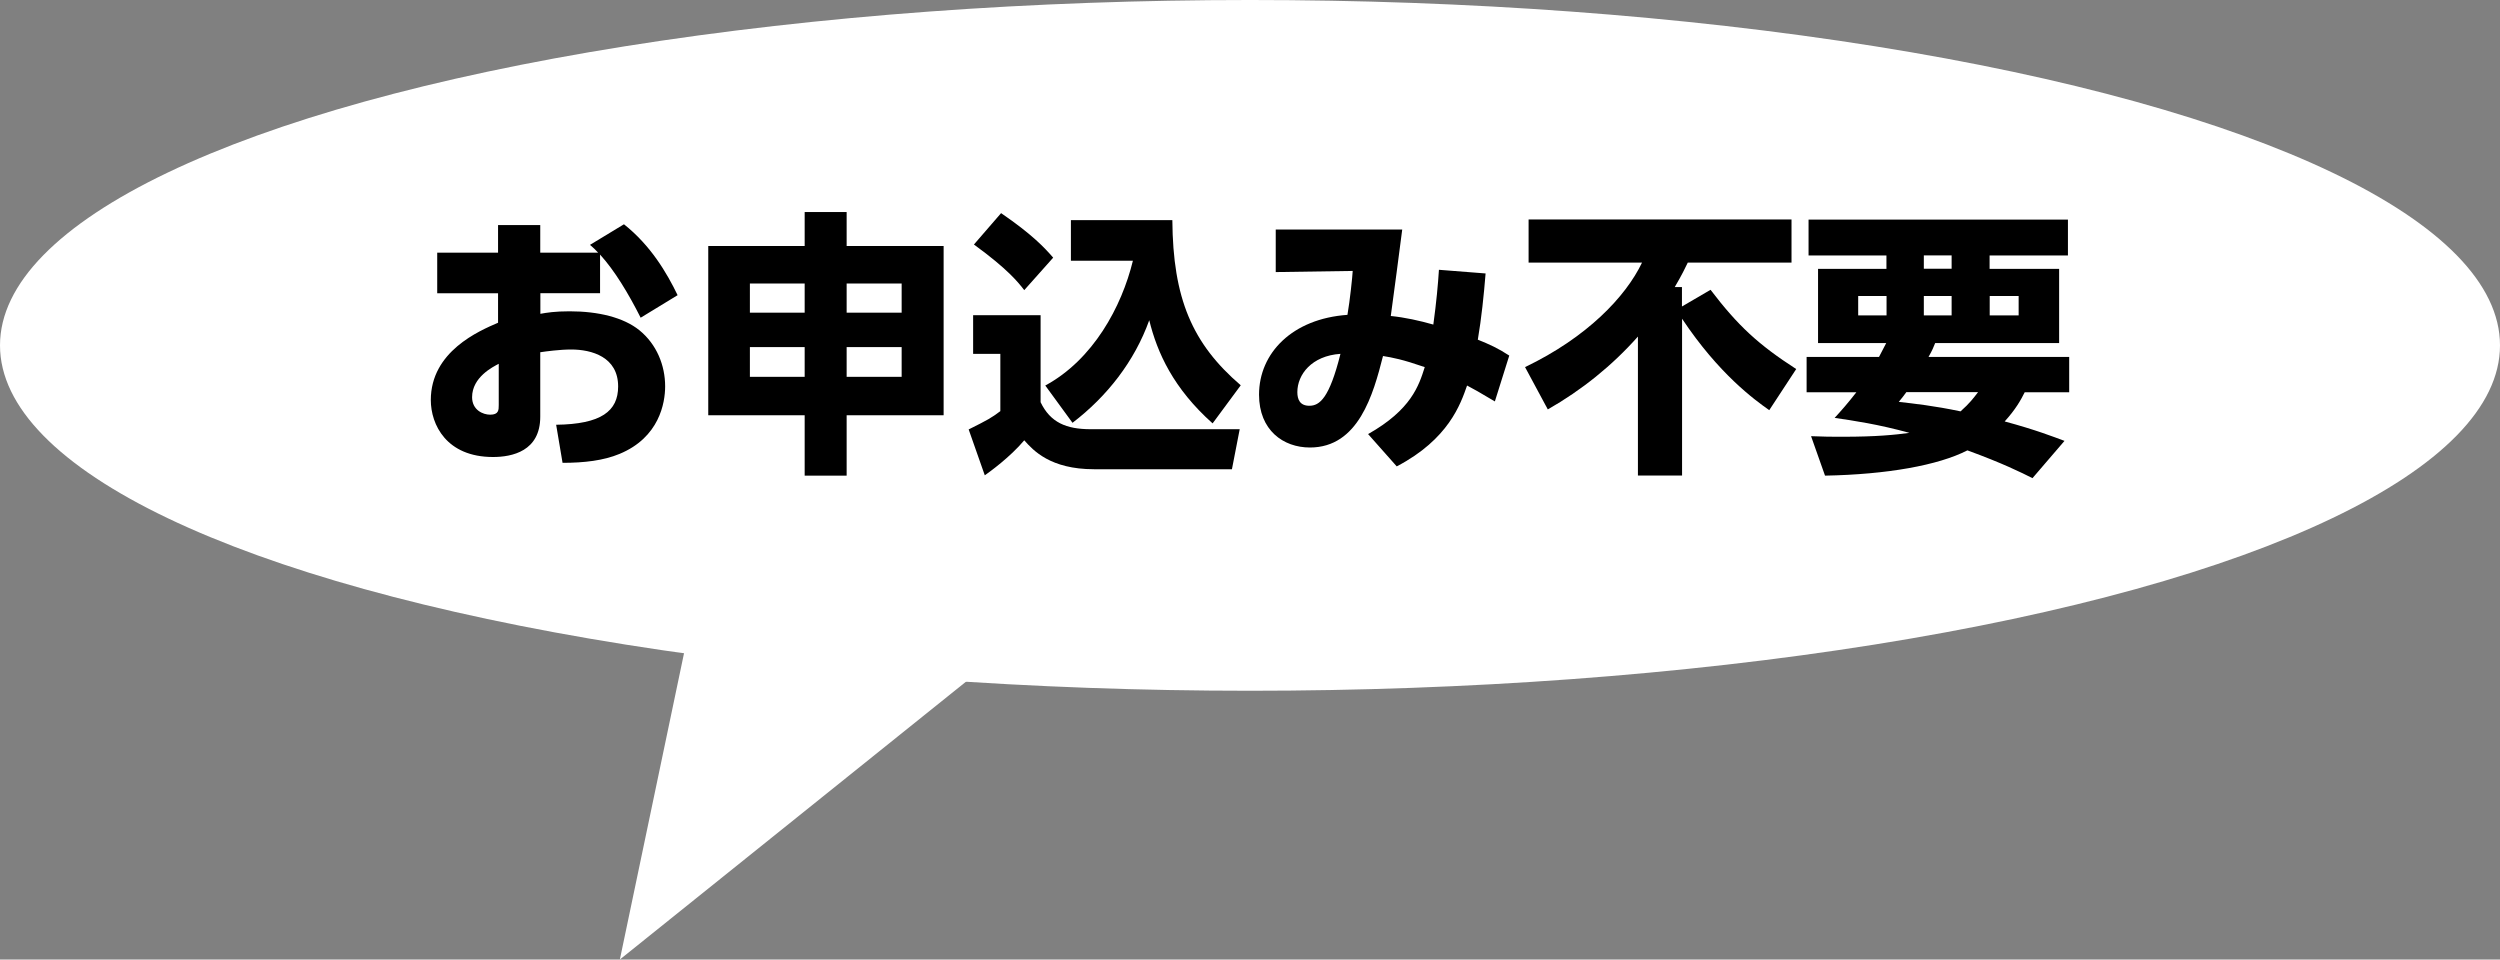 <?xml version="1.0" encoding="UTF-8"?><svg id="_レイヤー_2" xmlns="http://www.w3.org/2000/svg" width="218.6" height="83.9" viewBox="0 0 218.6 83.9"><rect x="0" y="0" width="218.6" height="83.9" fill="#808080" stroke="none"/><defs><style>.cls-1{fill:#000;}.cls-1,.cls-2{stroke-width:0px;}.cls-3{isolation:isolate;}.cls-2{fill:#fff;}</style></defs><g id="_レイヤー_1-2"><ellipse class="cls-2" cx="109.3" cy="30.2" rx="109.3" ry="30.2"/><g class="cls-3"><g class="cls-3"><path class="cls-1" d="M52.48,25.64h-5.23v1.8c.54-.1,1.29-.22,2.55-.22,2.53,0,4.72.54,6.1,1.65,1.53,1.24,2.26,3.09,2.26,4.91,0,1.46-.51,4.47-3.99,5.91-1.39.58-3.09.78-4.98.78l-.56-3.33c3.94-.05,5.42-1.19,5.42-3.35,0-2.58-2.31-3.23-4.11-3.23-1,0-2.24.17-2.7.24v5.64c0,3.01-2.46,3.52-4.13,3.52-4.08,0-5.44-2.84-5.44-4.98,0-4.25,4.23-6.05,5.88-6.76v-2.58h-5.32v-3.55h5.32v-2.41h3.69v2.41h5.06c-.24-.27-.41-.41-.71-.68l2.97-1.8c2.33,1.85,3.74,4.23,4.69,6.2l-3.23,1.97c-1.07-2.12-2.28-4.13-3.55-5.52v3.38ZM43.61,31.81c-.51.27-2.33,1.17-2.33,2.92,0,1.12.95,1.53,1.58,1.53.75,0,.75-.41.75-.85v-3.6Z"/><path class="cls-1" d="M70.36,41.59v-5.28h-8.43v-14.8h8.43v-2.97h3.67v2.97h8.48v14.8h-8.48v5.28h-3.67ZM65.57,24.79v2.55h4.79v-2.55h-4.79ZM65.57,30.35v2.6h4.79v-2.6h-4.79ZM78.84,24.79h-4.81v2.55h4.81v-2.55ZM78.84,30.35h-4.81v2.6h4.81v-2.6Z"/><path class="cls-1" d="M85.08,27.56h5.91v7.61c.85,1.77,2.24,2.36,4.38,2.36h13.03l-.68,3.5h-12.06c-3.82,0-5.32-1.65-6.1-2.53-1.24,1.48-3.06,2.79-3.45,3.06l-1.41-4.01c1.7-.85,1.97-1,2.77-1.6v-5.01h-2.38v-3.38ZM87.54,18.64c2.7,1.85,3.79,3.01,4.55,3.89l-2.53,2.84c-.51-.66-1.39-1.8-4.4-3.99l2.38-2.75ZM91.4,33.71c4.18-2.26,6.68-6.88,7.66-10.91h-5.42v-3.55h8.87c.05,6.85,1.73,10.79,5.98,14.44l-2.46,3.33c-3.43-3.06-4.84-6.17-5.54-9.02-1.29,3.6-3.69,6.66-6.71,8.97l-2.38-3.26Z"/><path class="cls-1" d="M119.62,37.96c3.79-2.14,4.45-4.25,4.96-5.86-1.97-.68-2.8-.83-3.65-.97-.85,3.35-2.14,8-6.39,8-2.33,0-4.45-1.51-4.45-4.62,0-3.65,2.92-6.64,7.73-6.98.22-1.26.44-3.38.46-3.84l-6.73.1v-3.72h11.06c-.46,3.52-.51,3.96-1,7.56,1.22.12,2.53.41,3.72.75.27-1.97.41-3.52.49-4.79l4.08.32c-.15,1.87-.36,3.91-.68,5.79,1.02.41,1.77.75,2.75,1.39l-1.26,4.01c-1.48-.88-1.77-1.04-2.43-1.39-.56,1.6-1.6,4.69-6.15,7.07l-2.5-2.82ZM113.44,34.29c0,.63.22,1.19,1.05,1.19.9,0,1.75-.66,2.72-4.54-2.53.17-3.77,1.82-3.77,3.35Z"/><path class="cls-1" d="M154.71,35.87c-1.31-.92-4.42-3.18-7.63-8v13.71h-3.86v-12.15c-2.26,2.55-4.93,4.69-7.88,6.37l-1.99-3.7c5.42-2.6,8.8-6.15,10.23-9.14h-9.92v-3.77h22.99v3.77h-9.07c-.22.46-.51,1.07-1.14,2.14h.63v1.7l2.5-1.46c2.41,3.16,4.18,4.79,7.49,6.93l-2.36,3.6Z"/><path class="cls-1" d="M164.3,31.21c.22-.41.53-1,.63-1.21h-5.96v-6.49h5.98v-1.17h-6.81v-3.14h22.68v3.14h-6.85v1.17h6.08v6.49h-10.84c-.15.36-.22.58-.58,1.21h12.3v3.09h-3.89c-.34.68-.78,1.48-1.75,2.55,2.77.75,4.25,1.34,5.23,1.7l-2.8,3.26c-.97-.49-2.62-1.31-5.69-2.43-2.55,1.31-7.05,2.11-12.45,2.21l-1.22-3.45c1.22.05,1.75.05,2.77.05,2.97,0,4.59-.17,5.83-.34-2.72-.75-4.89-1.07-6.54-1.31.56-.61,1.14-1.26,1.9-2.24h-4.35v-3.09h6.32ZM162.48,27.58h2.48v-1.7h-2.48v1.7ZM166.69,34.29c-.22.29-.29.41-.66.85,1.31.15,3.09.34,5.4.83.8-.71,1.14-1.17,1.53-1.68h-6.27ZM168.22,23.5h2.43v-1.17h-2.43v1.17ZM168.22,27.58h2.43v-1.7h-2.43v1.7ZM173.98,27.58h2.53v-1.7h-2.53v1.7Z"/></g></g><polygon class="cls-2" points="60.8 52.4 54.2 83.9 84.6 59.5 60.8 52.4"/></g></svg>